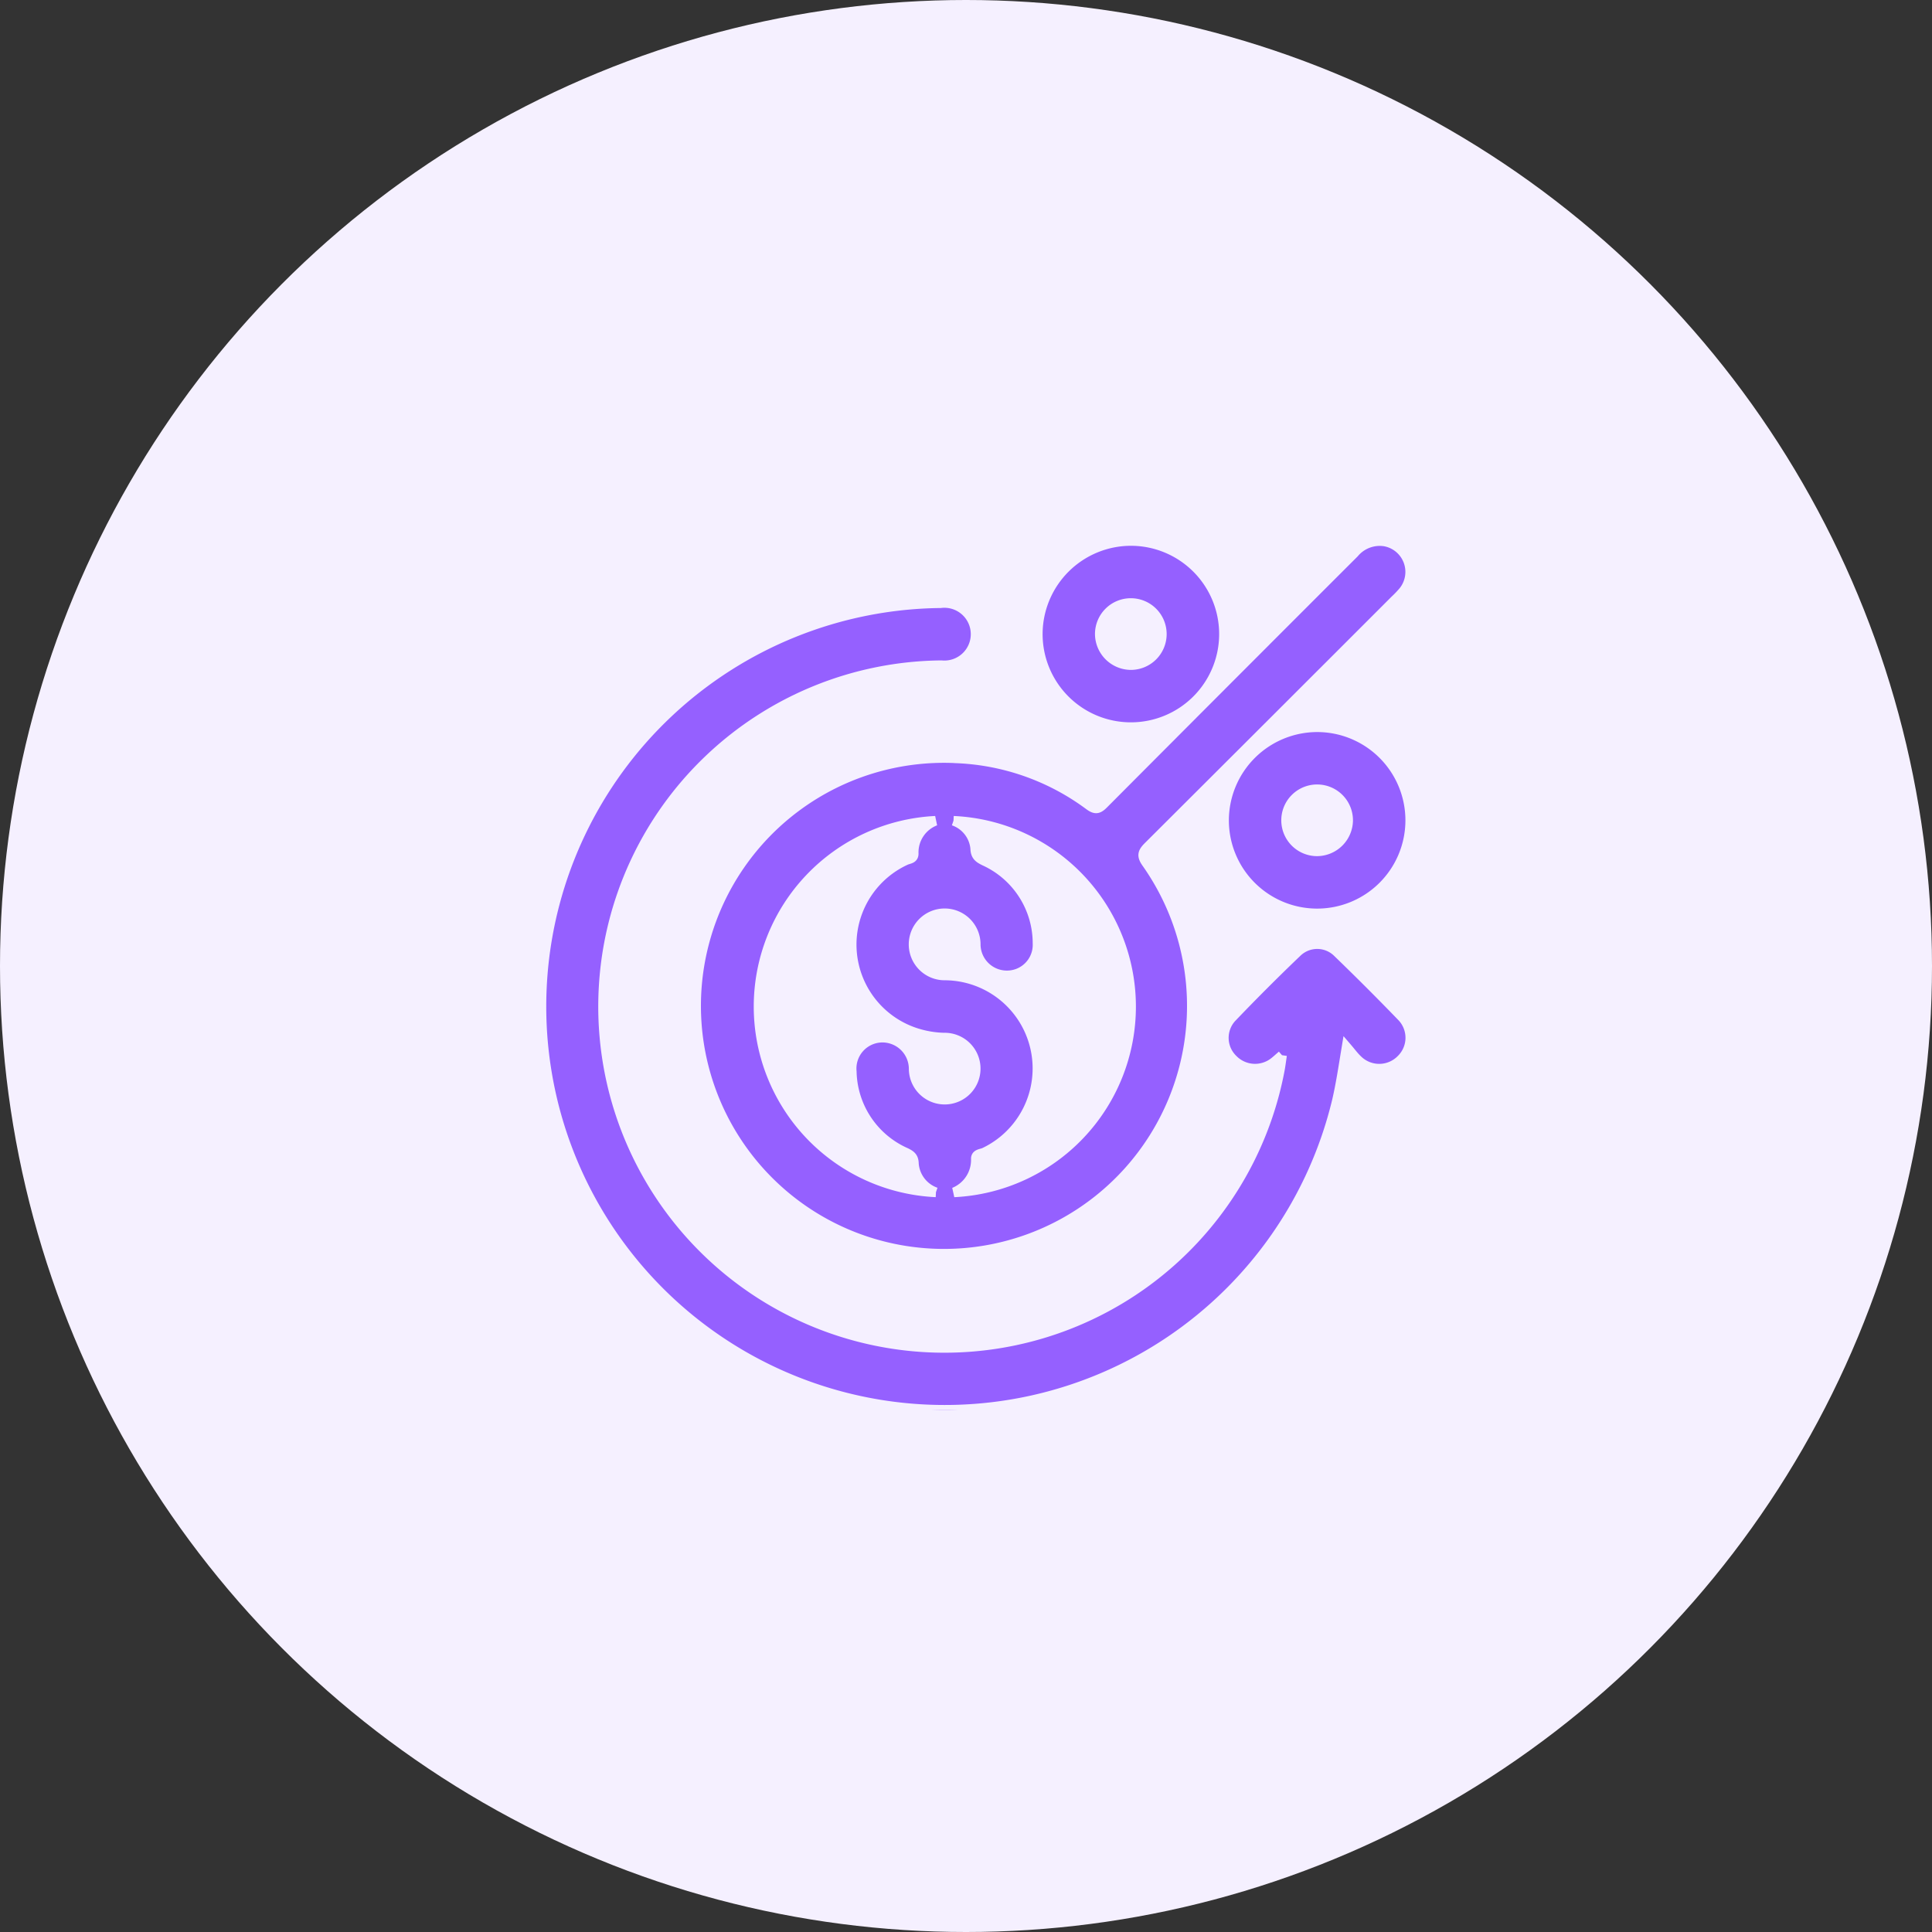 <?xml version="1.0" encoding="utf-8"?>
<svg xmlns="http://www.w3.org/2000/svg" xmlns:xlink="http://www.w3.org/1999/xlink" width="100" height="100" viewBox="0 0 100 100">
  <rect x="0" y="0" width="100" height="100" fill="#333333" stroke="none"/>
  <defs>
    <clipPath id="clip-path">
      <rect id="Rectangle_10440" data-name="Rectangle 10440" width="45" height="44.968" fill="#9560ff" stroke="#f5f0ff" stroke-width="0.5"/>
    </clipPath>
  </defs>
  <g id="track-sales-ic" transform="translate(-610 -3076)">
    <circle id="Ellipse_287" data-name="Ellipse 287" cx="50" cy="50" r="50" transform="translate(610 3076)" fill="#f5f0ff"/>
    <g id="Group_40554" data-name="Group 40554" transform="translate(638 3104)">
      <g id="Group_40553" data-name="Group 40553" transform="translate(0 0)" clip-path="url(#clip-path)">
        <path id="Path_223007" data-name="Path 223007" d="M26.067,11.247a12.344,12.344,0,0,1,7.012,2.44c.31.225.465.2.727-.06Q40.29,7.117,46.79.624a1.724,1.724,0,0,1,1.568-.6,1.6,1.6,0,0,1,.987,2.569,5.2,5.2,0,0,1-.449.472Q42.524,9.439,36.144,15.8c-.313.311-.375.488-.093.882a12.83,12.83,0,1,1-9.983-5.438m-.02,3.238a1.673,1.673,0,0,1,1.127,1.436c.011.38.186.5.475.642A4.688,4.688,0,0,1,30.4,20.837a1.583,1.583,0,0,1-1,1.54,1.614,1.614,0,0,1-2.2-1.471,1.608,1.608,0,1,0-1.608,1.583,4.814,4.814,0,0,1,2.058,9.161c-.163.078-.449.064-.442.335a1.813,1.813,0,0,1-1.129,1.731,9.626,9.626,0,0,0-.029-19.231m-.911,19.23A1.7,1.7,0,0,1,24,32.232c-.006-.331-.151-.442-.416-.572a4.689,4.689,0,0,1-2.8-4.193,1.6,1.6,0,0,1,1.53-1.759,1.62,1.62,0,0,1,1.675,1.627,1.605,1.605,0,1,0,1.562-1.628,5.165,5.165,0,0,1-1.523-.273,4.8,4.8,0,0,1-.449-8.906c.163-.077.42-.065.41-.359a1.749,1.749,0,0,1,1.124-1.684,9.626,9.626,0,0,0,.028,19.23" transform="translate(-4.697 0)" fill="#9560ff" stroke="#f5f0ff" stroke-width="0.5"/>
        <path id="Path_223008" data-name="Path 223008" d="M38.359,28.5c-.181.156-.288.257-.405.348a1.6,1.6,0,0,1-2.145-.145,1.546,1.546,0,0,1-.066-2.141q1.665-1.741,3.407-3.407a1.5,1.5,0,0,1,2.1.041q1.678,1.622,3.3,3.3a1.569,1.569,0,0,1-.023,2.218,1.59,1.59,0,0,1-2.257.021c-.18-.168-.326-.372-.571-.657-.172,1.039-.3,1.911-.5,2.771A20.876,20.876,0,1,1,20.682,5.1a1.616,1.616,0,1,1,.043,3.212A17.667,17.667,0,1,0,38.244,29.25c.04-.213.066-.428.115-.754" transform="translate(0 -1.879)" fill="#9560ff" stroke="#f5f0ff" stroke-width="0.5"/>
        <path id="Path_223009" data-name="Path 223009" d="M45.579,0a4.819,4.819,0,1,1-4.834,4.8A4.83,4.83,0,0,1,45.579,0m-.023,6.424a1.605,1.605,0,1,0-1.6-1.6,1.62,1.62,0,0,0,1.6,1.6" transform="translate(-15.03 0)" fill="#9560ff" stroke="#f5f0ff" stroke-width="0.5"/>
        <path id="Path_223010" data-name="Path 223010" d="M60.859,15.275a4.819,4.819,0,1,1-4.838,4.8,4.831,4.831,0,0,1,4.838-4.8m1.585,4.833a1.605,1.605,0,1,0-1.608,1.59,1.62,1.62,0,0,0,1.608-1.59" transform="translate(-20.665 -5.634)" fill="#9560ff" stroke="#f5f0ff" stroke-width="0.5"/>
      </g>
    </g>
  </g>
</svg>

